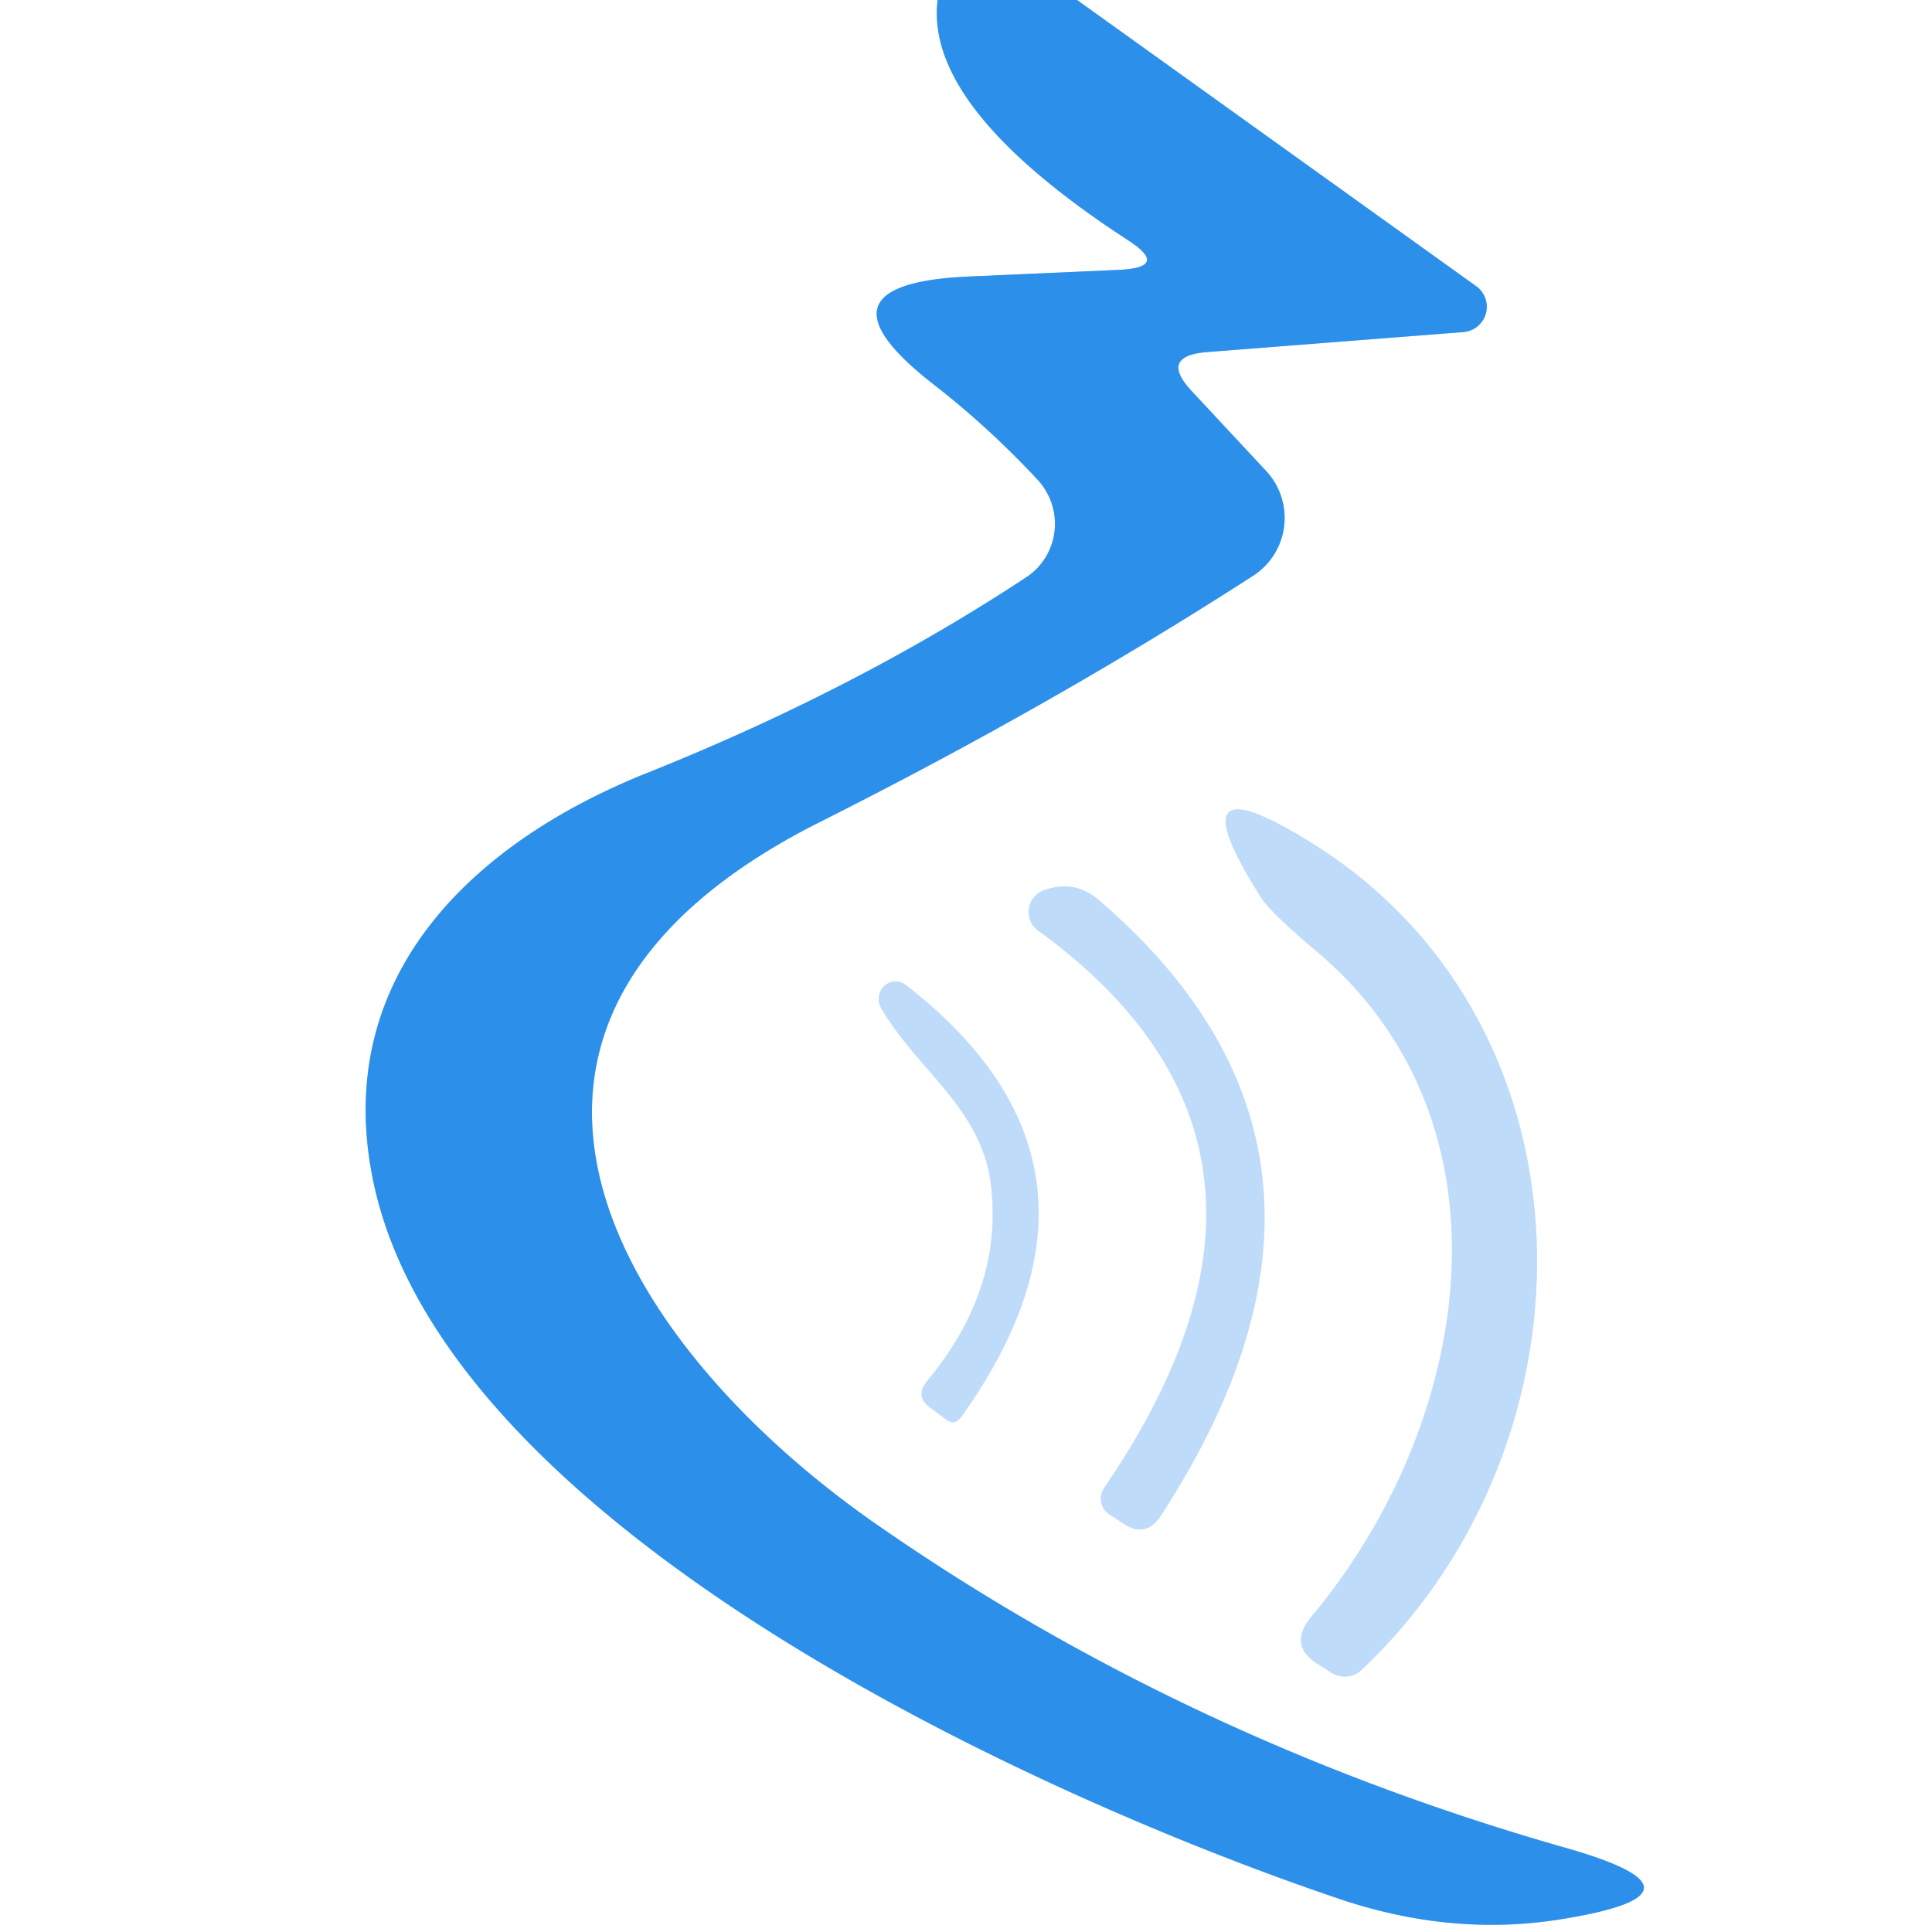 <?xml version="1.0" encoding="UTF-8" standalone="no"?>
<!DOCTYPE svg PUBLIC "-//W3C//DTD SVG 1.1//EN" "http://www.w3.org/Graphics/SVG/1.1/DTD/svg11.dtd">
<svg xmlns="http://www.w3.org/2000/svg" version="1.1" viewBox="0.00 0.00 32.00 32.00">
<rect x="0.00" y="0.00" width="32.00" height="32.00" fill="#333333" stroke="none"/>
<g stroke-width="2.00" fill="none" stroke-linecap="butt">
<path stroke="#96c8f5" vector-effect="non-scaling-stroke" d="
  M 15.53 0.00
  Q 15.31 1.78 18.67 3.97
  Q 19.39 4.43 18.53 4.47
  L 16.05 4.58
  Q 13.31 4.70 15.48 6.38
  Q 16.39 7.09 17.19 7.95
  A 1.07 1.06 51.8 0 1 17.00 9.56
  Q 14.18 11.42 10.70 12.81
  C 7.76 13.99 5.47 16.24 6.19 19.60
  C 7.42 25.35 17.26 29.79 22.18 31.45
  Q 24.07 32.09 25.91 31.78
  Q 28.51 31.35 25.98 30.62
  Q 19.67 28.83 14.52 25.25
  C 10.15 22.21 6.99 16.92 13.59 13.61
  Q 17.43 11.68 20.75 9.54
  A 1.14 1.14 0.0 0 0 20.97 7.80
  L 19.75 6.49
  Q 19.18 5.89 20.01 5.83
  L 24.24 5.50
  A 0.42 0.42 0.0 0 0 24.45 4.74
  L 17.84 0.00"
/>
<path stroke="#dfedfd" vector-effect="non-scaling-stroke" d="
  M 21.81 15.76
  C 25.21 18.63 24.38 23.61 21.71 26.79
  Q 21.33 27.26 21.84 27.57
  L 22.06 27.71
  A 0.41 0.40 39.4 0 0 22.54 27.67
  C 26.56 23.89 26.54 17.00 21.77 13.99
  Q 19.37 12.48 20.89 14.87
  Q 21.03 15.10 21.81 15.76"
/>
<path stroke="#dfedfd" vector-effect="non-scaling-stroke" d="
  M 17.19 15.41
  Q 22.15 19.01 18.29 24.64
  A 0.32 0.31 -56.6 0 0 18.37 25.08
  L 18.60 25.23
  Q 18.98 25.49 19.23 25.10
  Q 23.12 19.12 18.19 14.90
  Q 17.79 14.56 17.28 14.75
  A 0.38 0.38 0.0 0 0 17.19 15.41"
/>
<path stroke="#dfedfd" vector-effect="non-scaling-stroke" d="
  M 16.41 19.60
  Q 16.63 21.34 15.36 22.87
  Q 15.15 23.12 15.40 23.31
  L 15.67 23.51
  Q 15.81 23.62 15.92 23.47
  Q 18.88 19.33 15.01 16.32
  A 0.29 0.28 -86.2 0 0 14.59 16.69
  C 15.18 17.71 16.25 18.35 16.41 19.60"
/>
</g>
<path fill="#ffffff" d="
  M 0.00 0.00
  L 15.53 0.00
  Q 15.31 1.78 18.67 3.97
  Q 19.39 4.43 18.53 4.47
  L 16.05 4.58
  Q 13.31 4.70 15.48 6.38
  Q 16.39 7.09 17.19 7.95
  A 1.07 1.06 51.8 0 1 17.00 9.56
  Q 14.18 11.42 10.70 12.81
  C 7.76 13.99 5.47 16.24 6.19 19.60
  C 7.42 25.35 17.26 29.79 22.18 31.45
  Q 24.07 32.09 25.91 31.78
  Q 28.51 31.35 25.98 30.62
  Q 19.67 28.83 14.52 25.25
  C 10.15 22.21 6.99 16.92 13.59 13.61
  Q 17.43 11.68 20.75 9.54
  A 1.14 1.14 0.0 0 0 20.97 7.80
  L 19.75 6.49
  Q 19.18 5.89 20.01 5.83
  L 24.24 5.50
  A 0.42 0.42 0.0 0 0 24.45 4.74
  L 17.84 0.00
  L 32.00 0.00
  L 32.00 32.00
  L 0.00 32.00
  L 0.00 0.00
  Z
  M 21.81 15.76
  C 25.21 18.63 24.38 23.61 21.71 26.79
  Q 21.33 27.26 21.84 27.57
  L 22.06 27.71
  A 0.41 0.40 39.4 0 0 22.54 27.67
  C 26.56 23.89 26.54 17.00 21.77 13.99
  Q 19.37 12.48 20.89 14.87
  Q 21.03 15.10 21.81 15.76
  Z
  M 17.19 15.41
  Q 22.15 19.01 18.29 24.64
  A 0.32 0.31 -56.6 0 0 18.37 25.08
  L 18.60 25.23
  Q 18.98 25.49 19.23 25.10
  Q 23.12 19.12 18.19 14.90
  Q 17.79 14.56 17.28 14.75
  A 0.38 0.38 0.0 0 0 17.19 15.41
  Z
  M 16.41 19.60
  Q 16.63 21.34 15.36 22.87
  Q 15.15 23.12 15.40 23.31
  L 15.67 23.51
  Q 15.81 23.62 15.92 23.47
  Q 18.88 19.33 15.01 16.32
  A 0.29 0.28 -86.2 0 0 14.59 16.69
  C 15.18 17.71 16.25 18.35 16.41 19.60
  Z"
/>
<path fill="#2c90eb" d="
  M 15.53 0.00
  L 17.84 0.00
  L 24.45 4.74
  A 0.42 0.42 0.0 0 1 24.24 5.50
  L 20.01 5.83
  Q 19.18 5.89 19.75 6.49
  L 20.97 7.80
  A 1.14 1.14 0.0 0 1 20.75 9.54
  Q 17.43 11.68 13.59 13.61
  C 6.99 16.92 10.15 22.21 14.52 25.25
  Q 19.67 28.83 25.98 30.62
  Q 28.51 31.35 25.91 31.78
  Q 24.07 32.09 22.18 31.45
  C 17.26 29.79 7.42 25.35 6.19 19.60
  C 5.47 16.24 7.76 13.99 10.70 12.81
  Q 14.18 11.42 17.00 9.56
  A 1.07 1.06 51.8 0 0 17.19 7.95
  Q 16.39 7.09 15.48 6.38
  Q 13.31 4.70 16.05 4.58
  L 18.53 4.47
  Q 19.39 4.43 18.67 3.97
  Q 15.31 1.78 15.53 0.00
  Z"
/>
<path fill="#bedbfa" d="
  M 21.81 15.76
  Q 21.03 15.10 20.89 14.87
  Q 19.37 12.48 21.77 13.99
  C 26.54 17.00 26.56 23.89 22.54 27.67
  A 0.41 0.40 39.4 0 1 22.06 27.71
  L 21.84 27.57
  Q 21.33 27.26 21.71 26.79
  C 24.38 23.61 25.21 18.63 21.81 15.76
  Z"
/>
<path fill="#bedbfa" d="
  M 17.19 15.41
  A 0.38 0.38 0.0 0 1 17.28 14.75
  Q 17.79 14.56 18.19 14.90
  Q 23.12 19.12 19.23 25.10
  Q 18.98 25.49 18.60 25.23
  L 18.37 25.08
  A 0.32 0.31 -56.6 0 1 18.29 24.64
  Q 22.15 19.01 17.19 15.41
  Z"
/>
<path fill="#bedbfa" d="
  M 16.41 19.60
  C 16.25 18.35 15.18 17.71 14.59 16.69
  A 0.29 0.28 -86.2 0 1 15.01 16.32
  Q 18.88 19.33 15.92 23.47
  Q 15.81 23.62 15.67 23.51
  L 15.40 23.31
  Q 15.15 23.12 15.36 22.87
  Q 16.63 21.34 16.41 19.60
  Z"
/>
</svg>
